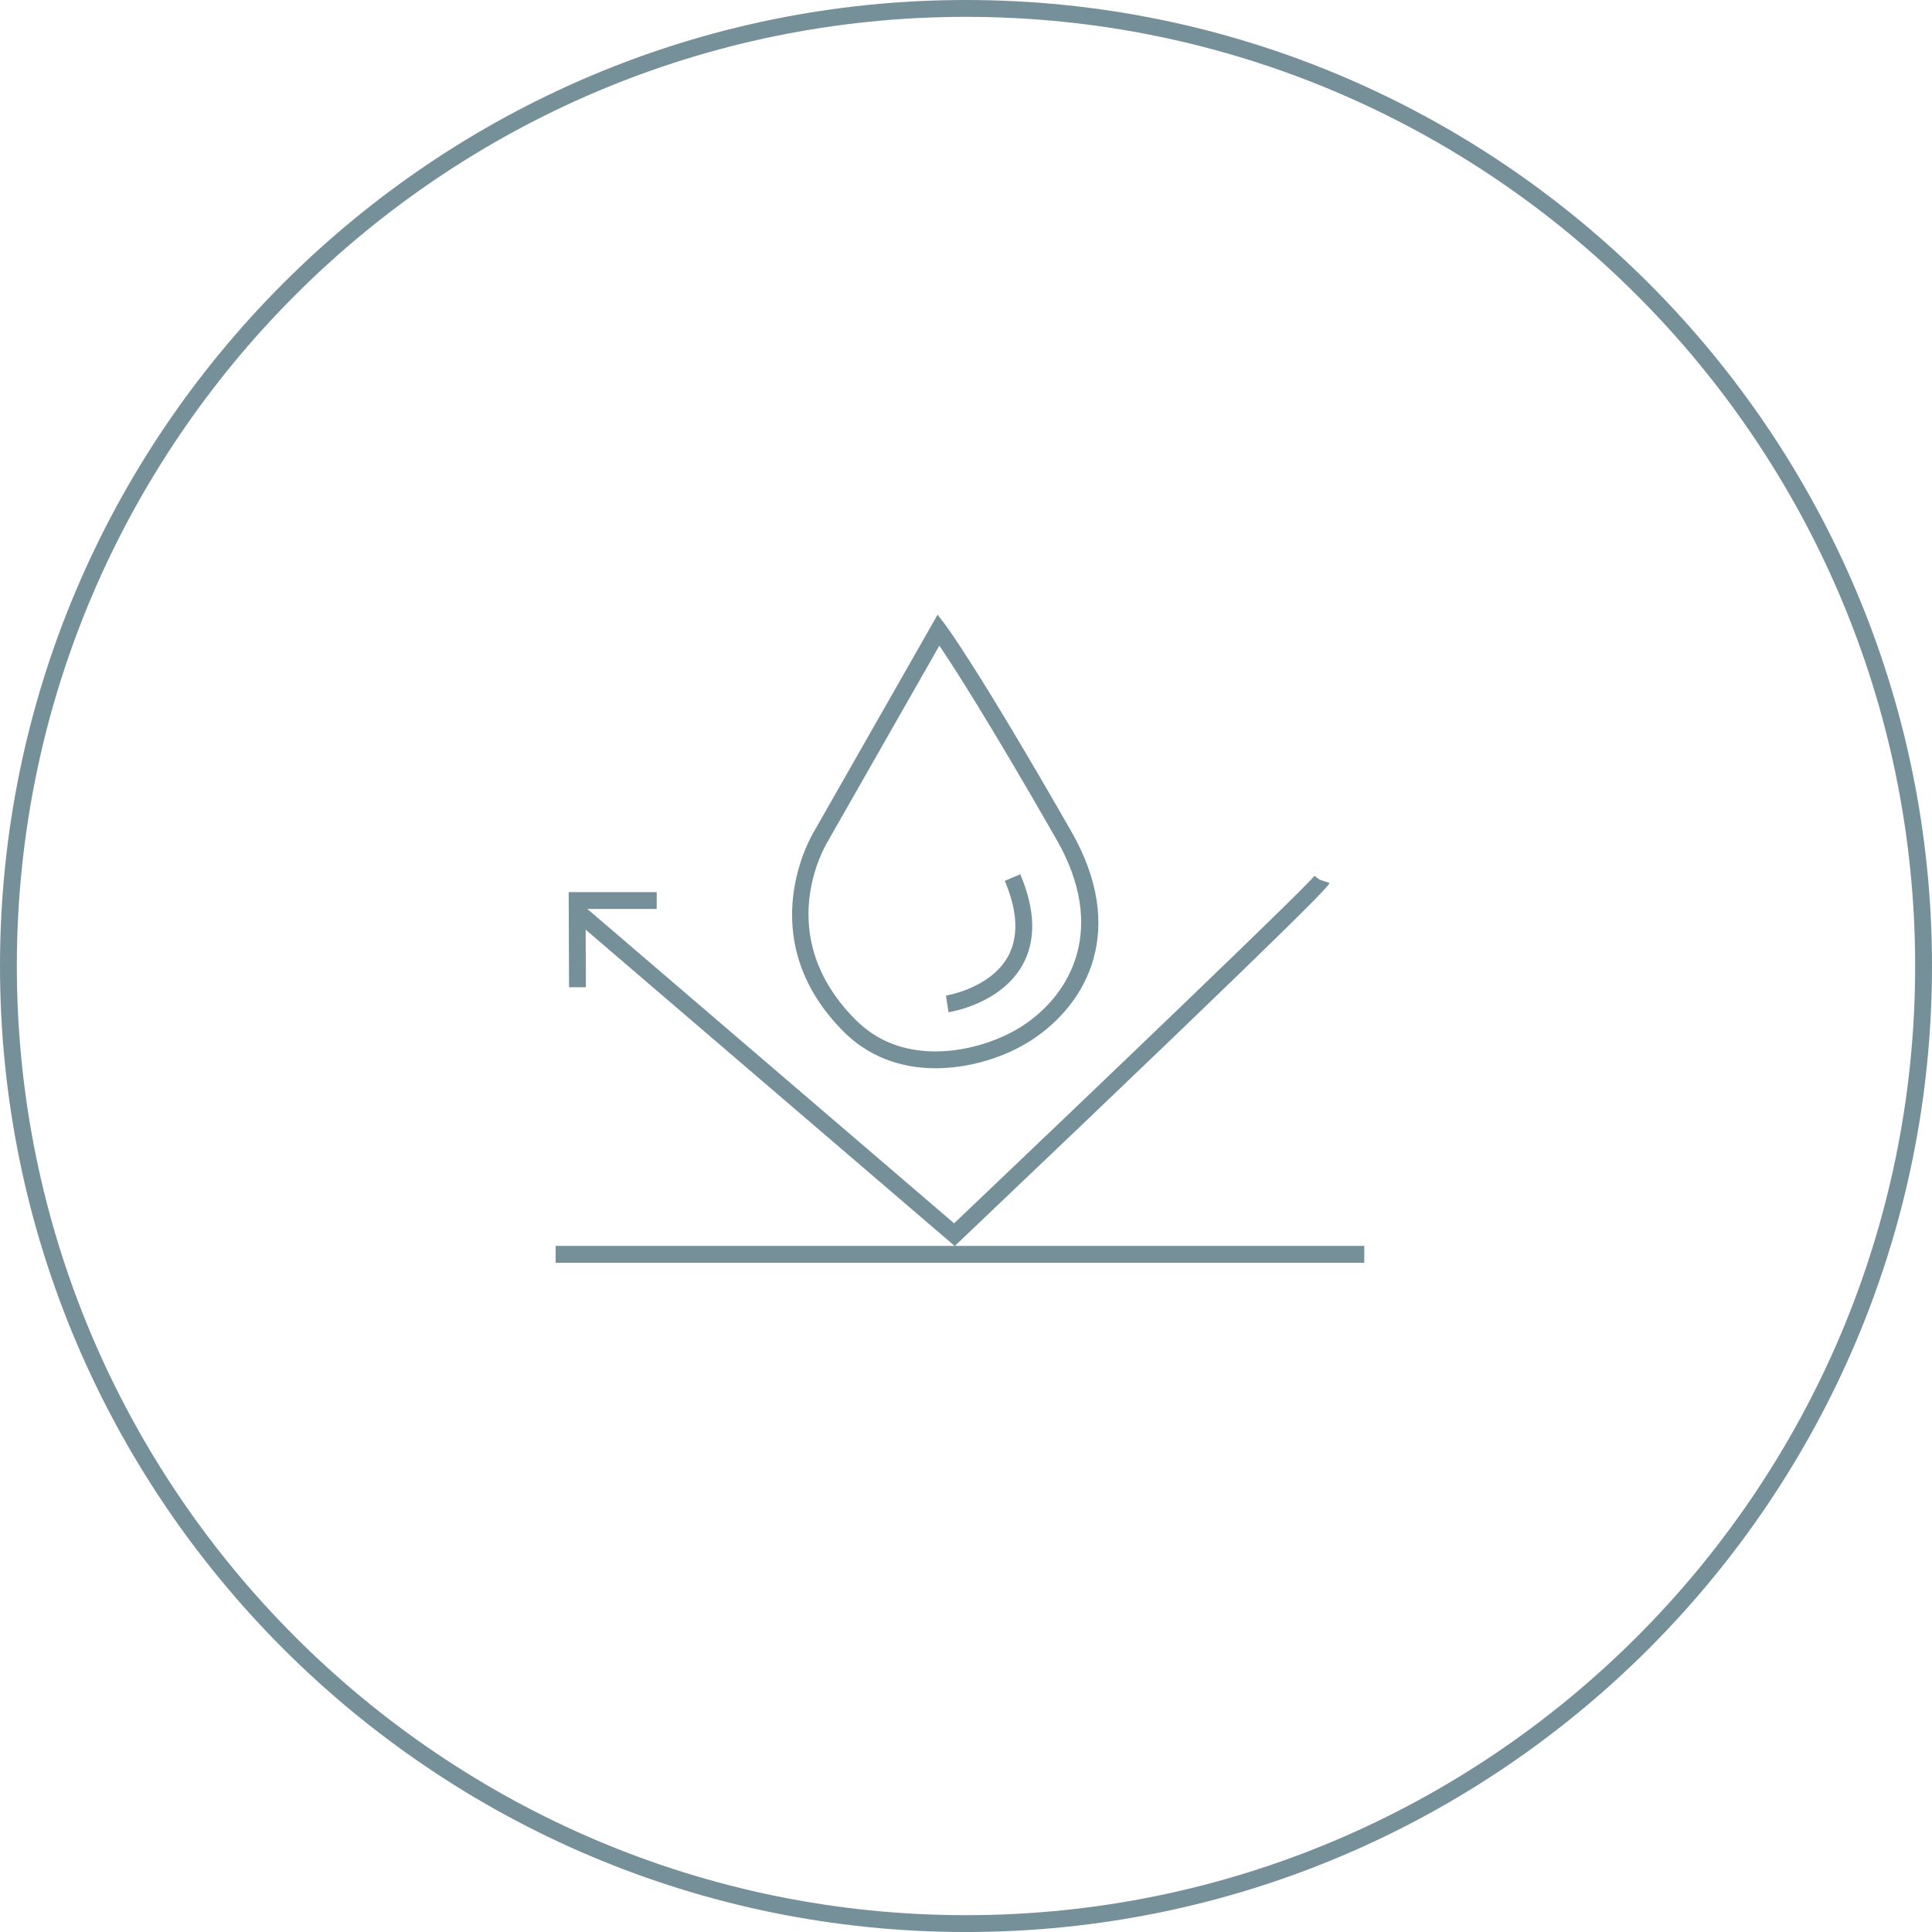 <?xml version="1.0" encoding="utf-8"?>
<!-- Generator: Adobe Illustrator 16.0.0, SVG Export Plug-In . SVG Version: 6.00 Build 0)  -->
<!DOCTYPE svg PUBLIC "-//W3C//DTD SVG 1.1//EN" "http://www.w3.org/Graphics/SVG/1.1/DTD/svg11.dtd">
<svg version="1.1" id="Слой_1" xmlns="http://www.w3.org/2000/svg" xmlns:xlink="http://www.w3.org/1999/xlink" x="0px" y="0px"
	 width="114.681px" height="114.682px" viewBox="0 0 114.681 114.682" enable-background="new 0 0 114.681 114.682"
	 xml:space="preserve">
<g>
	<g>
		<path fill="#76909A" d="M57.341,114.682C25.723,114.682,0,88.959,0,57.342C0,25.724,25.723,0,57.341,0
			c31.617,0,57.34,25.724,57.34,57.342C114.681,88.959,88.958,114.682,57.341,114.682z M57.341,1C26.274,1,1,26.275,1,57.342
			c0,31.065,25.274,56.34,56.341,56.34c31.066,0,56.34-25.274,56.34-56.34C113.681,26.275,88.407,1,57.341,1z"/>
	</g>
	<g>
		<g>
			<rect x="32.982" y="73.955" fill="#76909A" width="48" height="1"/>
		</g>
		<g>
			<path fill="none" stroke="#76909A" stroke-miterlimit="10" d="M63.271,55.541"/>
		</g>
		<g>
			<path fill="#76909A" d="M55.535,63.411c-2.149,0-4.032-0.747-5.445-2.16c-5.615-5.614-1.824-11.806-1.786-11.868l7.351-12.896
				l0.458,0.602c0.076,0.1,1.924,2.559,7.477,12.261c3.324,5.811,0.976,10.199-2.33,12.369
				C59.646,62.779,57.506,63.411,55.535,63.411z M55.759,38.325l-6.596,11.572c-0.152,0.244-3.406,5.607,1.635,10.647
				c1.239,1.239,2.833,1.867,4.738,1.867c2.101,0,4.051-0.789,5.176-1.528c2.926-1.92,4.99-5.828,2.01-11.036
				C58.68,42.783,56.59,39.552,55.759,38.325z"/>
		</g>
		<g>
			<g>
				<path fill="#76909A" d="M56.672,73.963L34.084,54.601l0.65-0.759l21.902,18.773c8.431-8.021,20.854-19.913,21.388-20.627
					l0.304,0.227l0.591,0.198C78.867,52.57,78.728,52.985,57,73.651L56.672,73.963z"/>
			</g>
			<g>
				<polygon fill="#76909A" points="33.778,58.602 33.756,52.955 38.982,52.955 38.982,53.955 34.76,53.955 34.778,58.598 				"/>
			</g>
		</g>
		<g>
			<path fill="#76909A" d="M56.302,60.085l-0.15-0.989c0.026-0.004,2.624-0.425,3.673-2.307c0.65-1.166,0.589-2.681-0.183-4.504
				l0.921-0.39c0.899,2.125,0.943,3.938,0.131,5.387C59.401,59.593,56.428,60.066,56.302,60.085z"/>
		</g>
	</g>
</g>
</svg>
